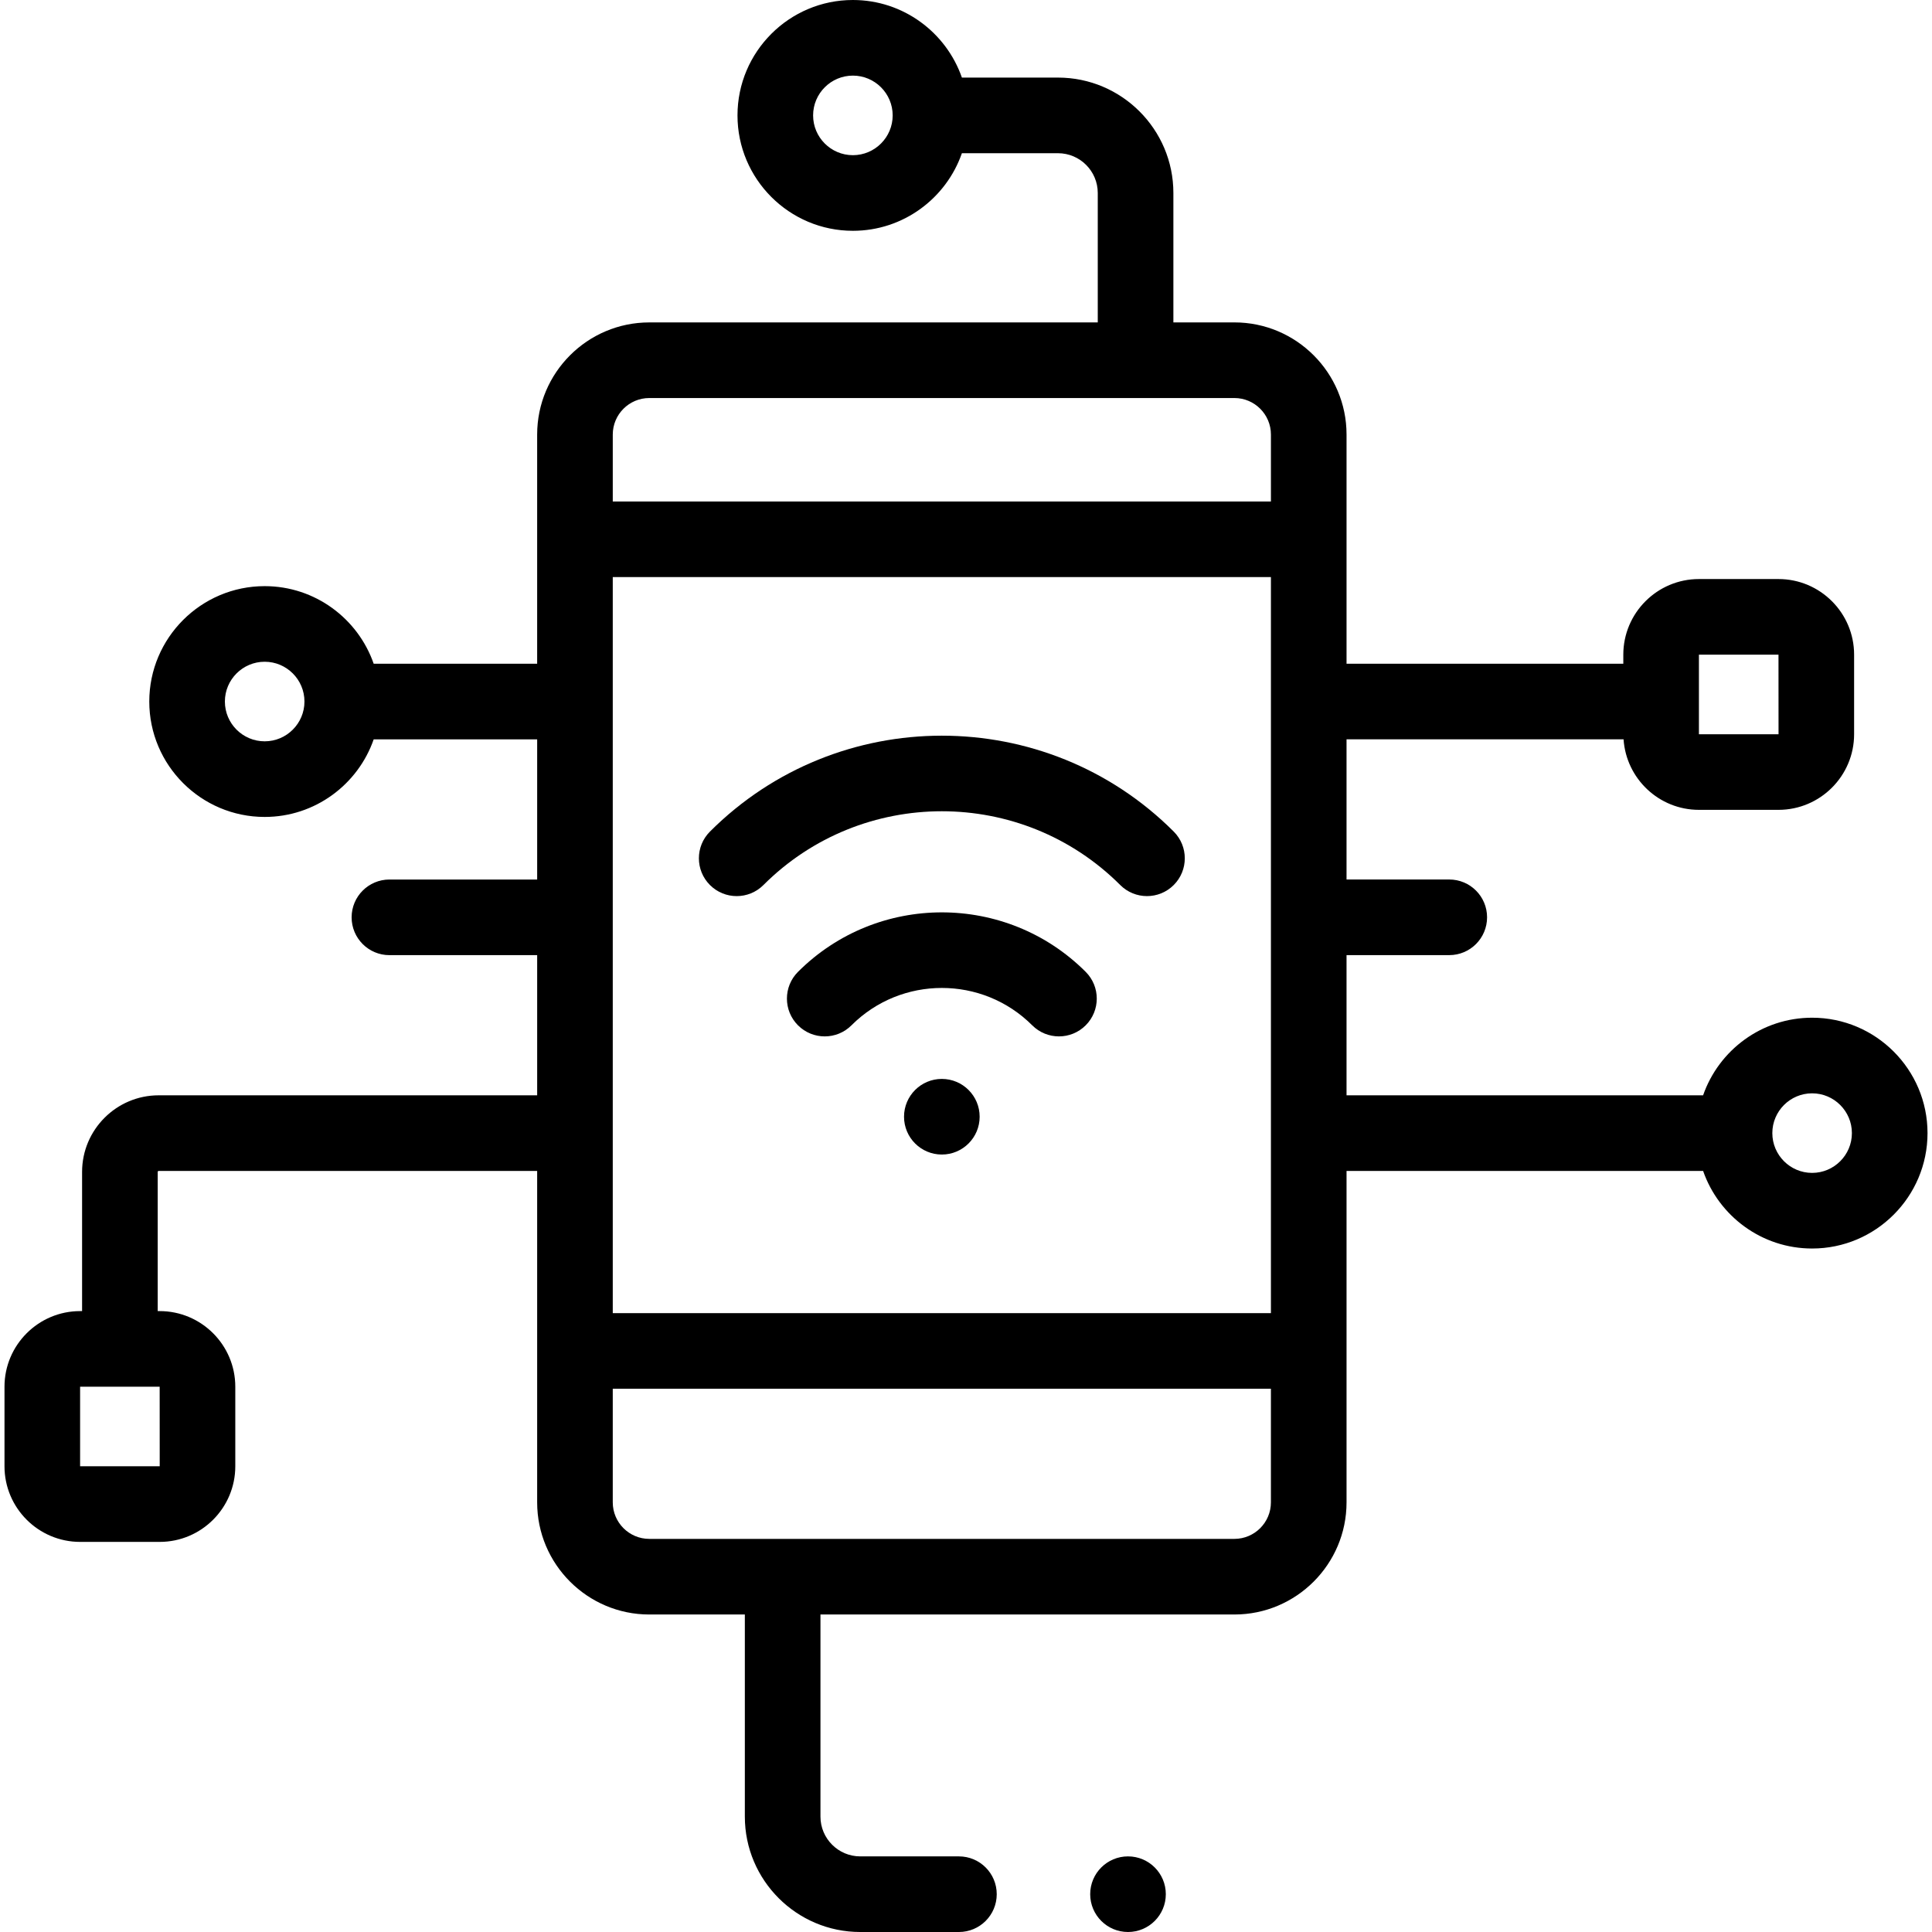 <svg id="Capa_1" enable-background="new 0 0 512 512" height="512" viewBox="0 0 512 512" width="512" xmlns="http://www.w3.org/2000/svg"><g><path d="m211.477 257.552c-3.912 3.913-3.912 10.257 0 14.17 1.956 1.956 4.521 2.934 7.085 2.934s5.129-.978 7.085-2.934c13.207-13.207 34.697-13.207 47.904 0 3.914 3.913 10.258 3.912 14.17 0 3.913-3.913 3.913-10.257 0-14.17-21.02-21.019-55.223-21.02-76.244 0z"/><path d="m311.05 220.374c-33.886-33.883-89.018-33.883-122.902.001-3.913 3.913-3.912 10.257 0 14.17 1.956 1.956 4.521 2.934 7.085 2.934s5.129-.978 7.085-2.935c26.071-26.071 68.49-26.07 94.561 0 3.914 3.913 10.258 3.912 14.17 0 3.914-3.913 3.914-10.257.001-14.17z"/><path d="m480.229 269.703c-13.354 0-24.729 8.607-28.888 20.562h-94.494v-37.147h27.223c5.533 0 10.02-4.486 10.02-10.02s-4.486-10.02-10.02-10.02h-27.223v-37.147h73.415c.701 10.419 9.377 18.687 19.971 18.687h21.086c11.05 0 20.039-8.99 20.039-20.039v-21.086c0-11.049-8.989-20.039-20.039-20.039h-21.086c-11.05 0-20.039 8.99-20.039 20.039v2.399h-73.346v-60.735c0-16.386-13.331-29.717-29.717-29.717h-16.173v-34.296c0-16.863-13.718-30.582-30.581-30.582h-25.463c-4.16-11.955-15.535-20.562-28.889-20.562-16.863 0-30.582 13.719-30.582 30.582s13.719 30.582 30.582 30.582c13.354 0 24.729-8.607 28.887-20.562h25.463c5.813 0 10.542 4.729 10.542 10.543v34.298h-118.85c-16.386 0-29.717 13.331-29.717 29.717v60.736h-43.321c-4.159-11.956-15.534-20.563-28.888-20.563-16.863 0-30.582 13.719-30.582 30.582s13.719 30.582 30.582 30.582c13.354 0 24.729-8.607 28.888-20.562h43.323v37.147h-39.151c-5.534 0-10.02 4.486-10.02 10.02s4.486 10.02 10.02 10.02h39.151v37.146h-100.3c-11.194 0-20.301 9.107-20.301 20.301v36.884h-.523c-11.049 0-20.039 8.99-20.039 20.039v21.086c0 11.049 8.99 20.039 20.039 20.039h21.086c11.049 0 20.039-8.99 20.039-20.039v-21.086c0-11.049-8.99-20.039-20.039-20.039h-.523v-36.884c0-.144.117-.262.262-.262h100.298v87.836c0 16.386 13.331 29.717 29.717 29.717h25.322v53.558c0 16.863 13.719 30.582 30.582 30.582h26.152c5.533 0 10.02-4.486 10.02-10.02s-4.486-10.02-10.02-10.02h-26.152c-5.813 0-10.543-4.729-10.543-10.543v-53.558h109.701c16.386 0 29.717-13.331 29.717-29.717v-87.836h94.494c4.159 11.955 15.534 20.563 28.888 20.563 16.863 0 30.582-13.719 30.582-30.582 0-16.865-13.719-30.584-30.582-30.584zm-29.997-96.208h21.086l.013 21.085s-.004.001-.013.001h-21.086zm-224.207-132.37c-5.814 0-10.543-4.729-10.543-10.543s4.729-10.543 10.543-10.543c5.813 0 10.543 4.729 10.543 10.543 0 5.813-4.73 10.543-10.543 10.543zm-155.884 155.331c-5.814 0-10.543-4.729-10.543-10.543s4.729-10.543 10.543-10.543 10.543 4.729 10.543 10.543-4.73 10.543-10.543 10.543zm-27.815 192.119s-.004 0-.013 0h-21.085v-21.086h21.086zm120.064-235.642h174.418v195.057h-174.418zm9.677-47.452h155.063c5.337 0 9.678 4.341 9.678 9.678v17.735h-174.418v-17.735c0-5.336 4.341-9.678 9.677-9.678zm155.063 302.337h-155.063c-5.336 0-9.678-4.341-9.678-9.678v-30.112h174.418v30.112c.001 5.337-4.341 9.678-9.677 9.678zm153.099-96.99c-5.813 0-10.543-4.729-10.543-10.543 0-5.813 4.73-10.543 10.543-10.543s10.543 4.729 10.543 10.543c0 5.813-4.73 10.543-10.543 10.543z"/><circle cx="249.597" cy="295.944" r="10.02"/><circle cx="298.933" cy="501.98" r="10.02"/></g></svg>